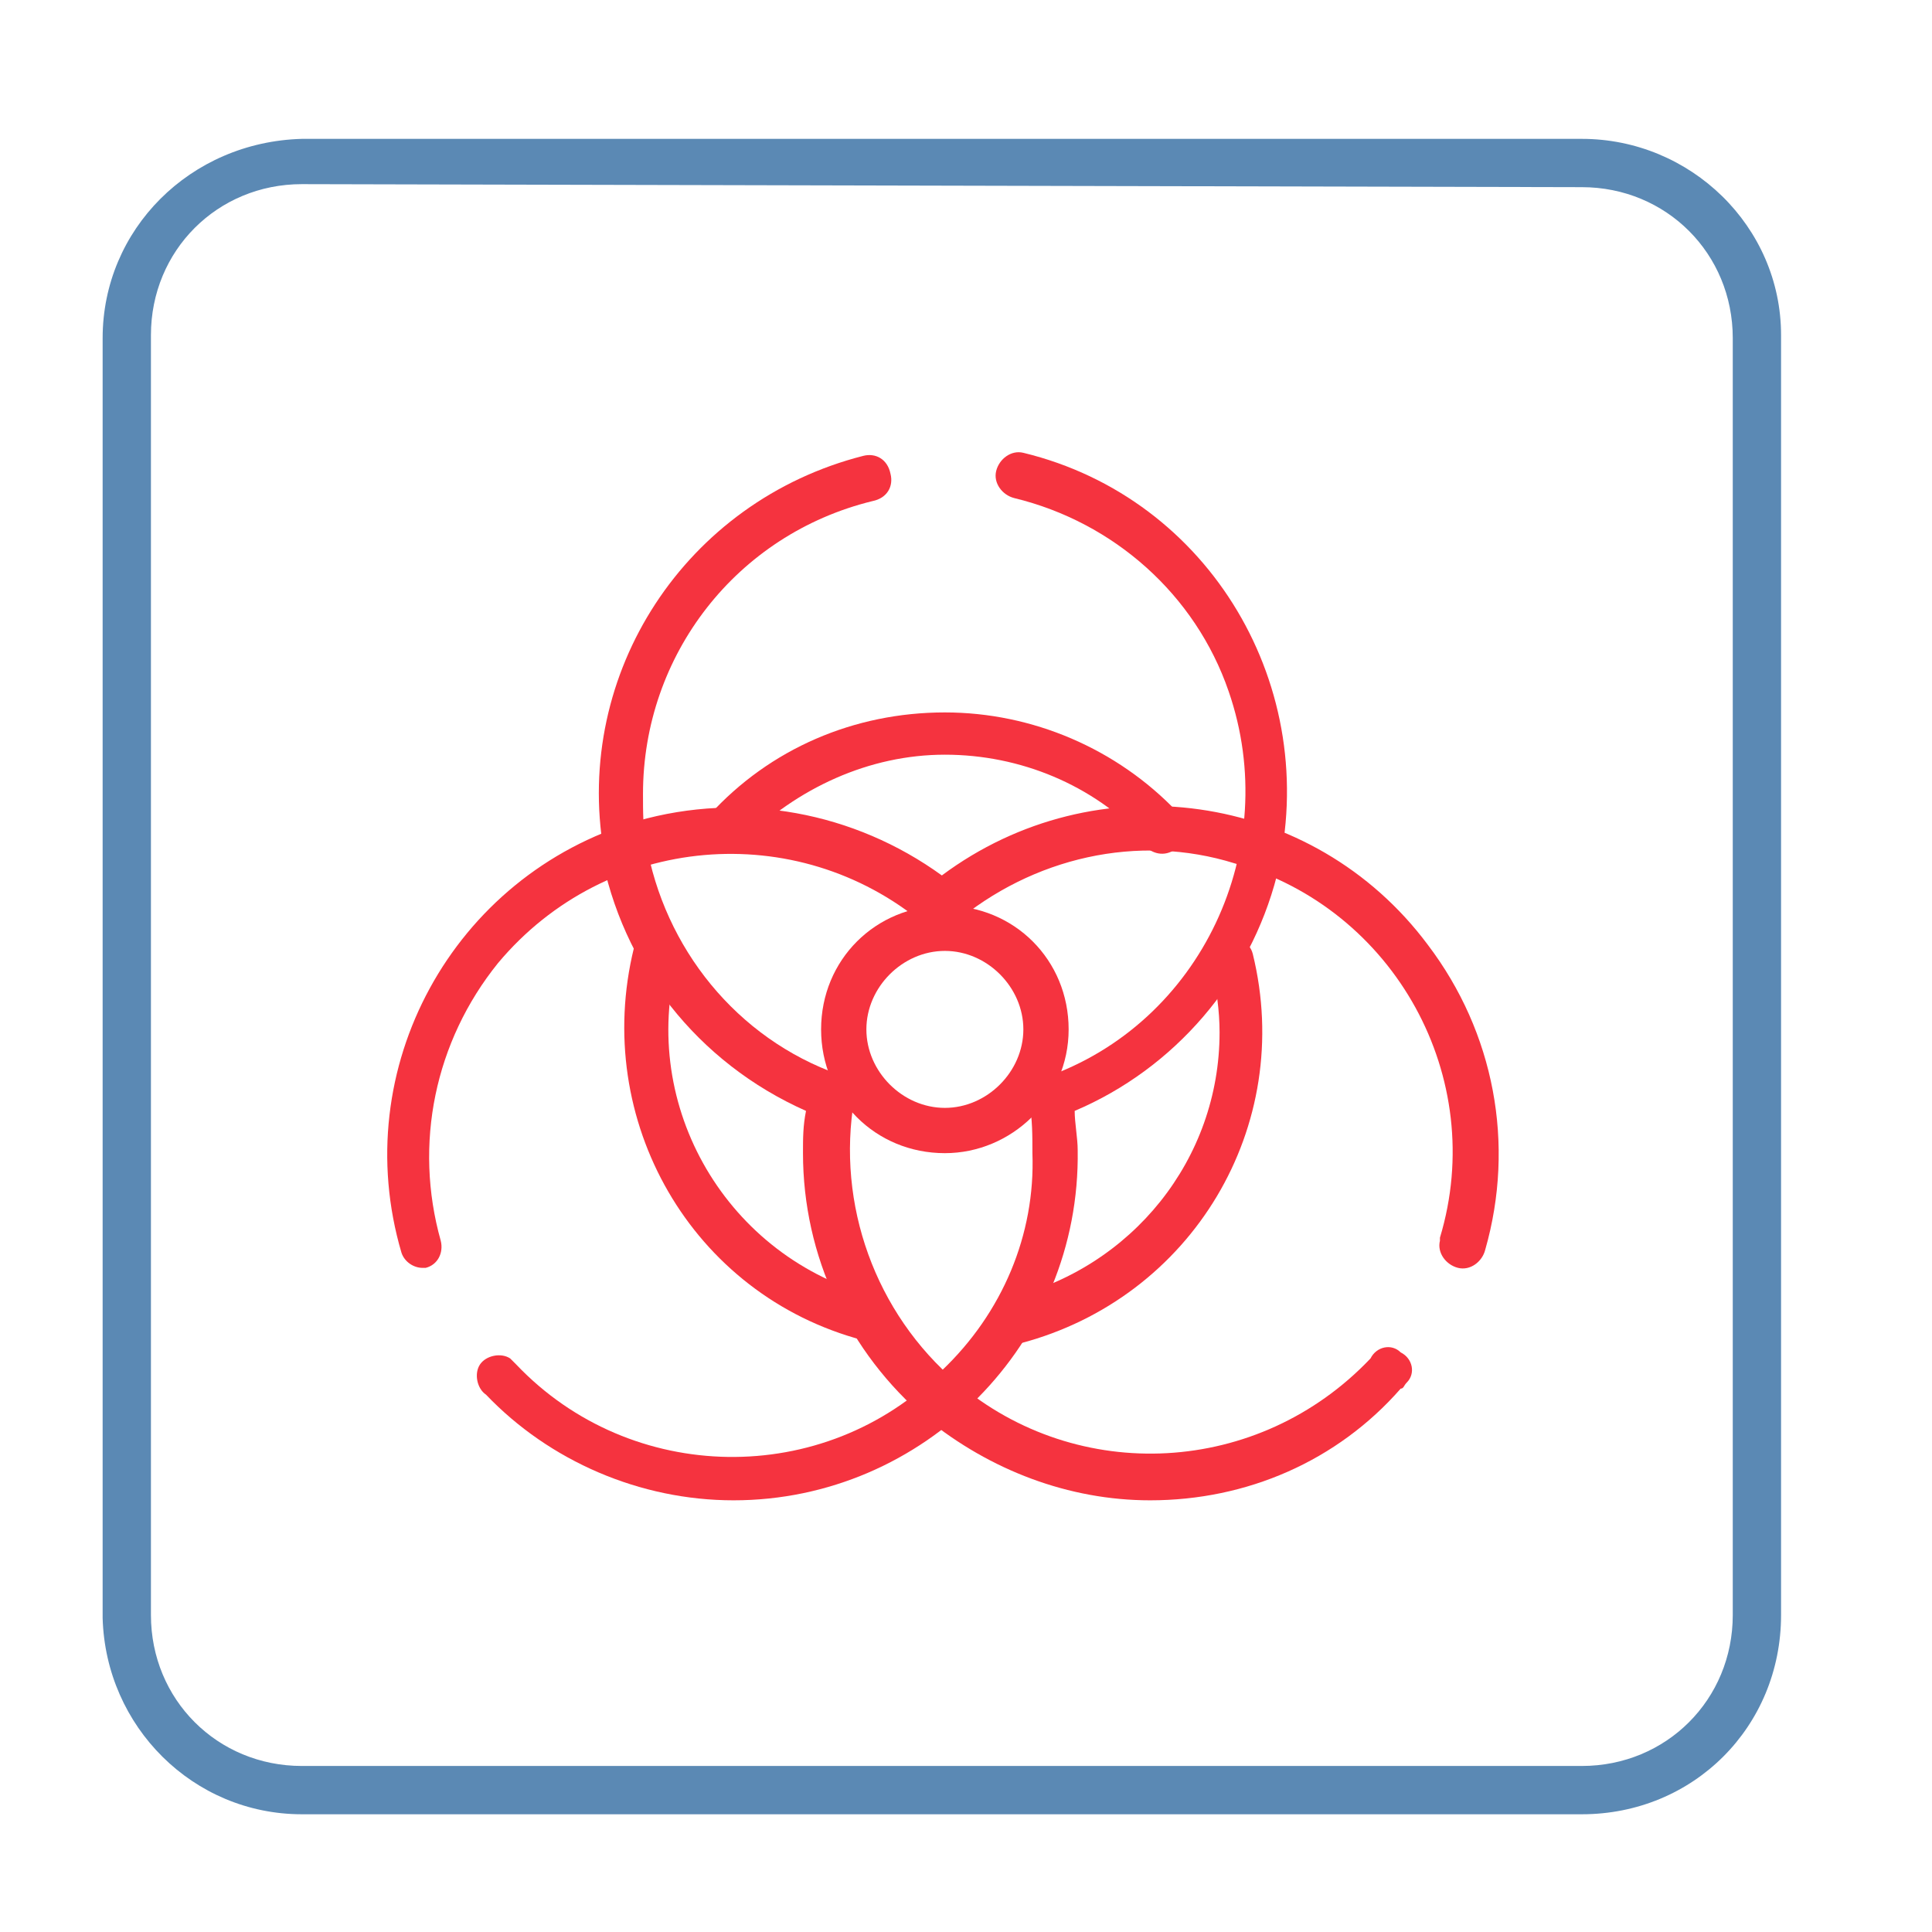 <?xml version="1.0" encoding="utf-8"?>
<!-- Generator: Adobe Illustrator 24.0.3, SVG Export Plug-In . SVG Version: 6.00 Build 0)  -->
<svg version="1.1" id="Layer_1" xmlns="http://www.w3.org/2000/svg" xmlns:xlink="http://www.w3.org/1999/xlink" x="0px" y="0px"
	 viewBox="0 0 64 64" style="enable-background:new 0 0 64 64;" xml:space="preserve">
<style type="text/css">
	.st0{fill:#F5333F;}
	.st1{fill:#5B89B4;}
</style>
<title>threats</title>
<path class="st0" d="M28.8,44.4h-0.2c-5.7-1.5-9-7.3-7.6-13c0-0.1,0-0.2,0.1-0.2c0.1-0.4,0.5-0.6,0.9-0.5s0.6,0.5,0.5,0.9
	c-1.4,4.8,1.4,9.9,6.3,11.3c0.1,0,0.1,0,0.2,0.1c0.4,0.1,0.7,0.5,0.6,0.9C29.5,44.2,29.2,44.4,28.8,44.4L28.8,44.4z"/>
<path class="st0" d="M33.6,44.5c-0.4,0-0.7-0.4-0.7-0.8c0-0.3,0.2-0.6,0.5-0.7c4.1-1,7-4.6,7-8.8c0-0.7-0.1-1.5-0.3-2.2
	c-0.1-0.4,0.1-0.8,0.5-0.9s0.8,0.1,0.9,0.5c1.4,5.7-2,11.4-7.7,12.9h-0.1H33.6z"/>
<path class="st0" d="M24.1,28.2c-0.4,0-0.8-0.3-0.8-0.7c0-0.2,0.1-0.4,0.2-0.5c2-2.2,4.8-3.4,7.8-3.4c2.9,0,5.7,1.2,7.7,3.3
	c0.3,0.3,0.4,0.7,0.1,1.1c-0.3,0.3-0.7,0.4-1.1,0.1c0-0.1,0-0.2-0.1-0.3C36.2,26,33.8,25,31.3,25s-4.9,1.1-6.7,2.9
	C24.5,28.1,24.3,28.2,24.1,28.2z"/>
<path class="st0" d="M20.7,28.8c-0.4,0-0.7-0.3-0.7-0.6c-1-5.9,2.7-11.6,8.6-13.1c0.4-0.1,0.8,0.1,0.9,0.6c0.1,0.4-0.1,0.8-0.6,0.9
	c-4.5,1.1-7.6,5.1-7.6,9.7c0,0.6,0,1.1,0.1,1.7c0.1,0.4-0.2,0.8-0.6,0.9L20.7,28.8z"/>
<path class="st0" d="M24.3,49.7c-3.1,0-6.1-1.3-8.2-3.5c-0.3-0.2-0.4-0.7-0.2-1s0.7-0.4,1-0.2c0.1,0.1,0.1,0.1,0.2,0.2
	c3.8,4,10.2,4.1,14.1,0.2c2-1.9,3.1-4.5,3-7.2c0-0.6,0-1.1-0.1-1.7c-0.1-0.4,0.1-0.7,0.5-0.8c5.2-1.8,7.9-7.6,6.1-12.8
	c-1.1-3.2-3.8-5.6-7.1-6.4c-0.4-0.1-0.7-0.5-0.6-0.9c0.1-0.4,0.5-0.7,0.9-0.6c6.2,1.5,9.9,7.8,8.4,14c-0.9,3.5-3.4,6.4-6.7,7.8
	c0,0.4,0.1,0.9,0.1,1.3C35.8,44.5,30.6,49.7,24.3,49.7z"/>
<path class="st0" d="M14,42c-0.3,0-0.6-0.2-0.7-0.5C11.5,35.4,15,29,21.1,27.2c3.5-1,7.2-0.3,10.1,1.8c5.1-3.8,12.3-2.8,16.1,2.3
	c2.2,2.9,2.9,6.6,1.9,10.1c-0.1,0.4-0.5,0.7-0.9,0.6c-0.4-0.1-0.7-0.5-0.6-0.9V41c1.6-5.3-1.5-10.9-6.8-12.4c-3.2-1-6.7-0.2-9.3,2
	c-0.3,0.3-0.7,0.3-1,0c-4.2-3.5-10.5-3-14.1,1.3c-2.1,2.6-2.8,6-1.9,9.2c0.1,0.4-0.1,0.8-0.5,0.9l0,0C14.1,42,14.1,42,14,42z"/>
<path class="st0" d="M31.2,47.2c-0.2,0-0.3-0.1-0.5-0.2c-2.6-2.2-4.1-5.4-4.1-8.8c0-0.5,0-0.9,0.1-1.4c-3.6-1.6-6.1-4.8-6.8-8.6
	c-0.1-0.4,0.2-0.8,0.6-0.9s0.8,0.2,0.9,0.6l0,0c0.6,3.5,3,6.5,6.4,7.7c0.3,0.1,0.5,0.5,0.5,0.8c-0.6,3.5,0.7,7.1,3.4,9.4
	c0.3,0.3,0.4,0.7,0.1,1.1C31.7,47.1,31.4,47.2,31.2,47.2L31.2,47.2z"/>
<path class="st0" d="M38.1,49.7c-2.7,0-5.3-1-7.4-2.7c-0.3-0.3-0.4-0.8-0.1-1.1s0.8-0.4,1.1-0.1l0,0c4,3.4,10,3.1,13.7-0.8
	c0.2-0.4,0.7-0.5,1-0.2c0.4,0.2,0.5,0.7,0.2,1c-0.1,0.1-0.1,0.2-0.2,0.2C44.3,48.4,41.3,49.7,38.1,49.7z"/>
<path class="st0" d="M31.3,38.2c-2.3,0-4.1-1.8-4.1-4.1S29,30,31.3,30s4.1,1.8,4.1,4.1l0,0C35.4,36.4,33.5,38.2,31.3,38.2z
	 M31.3,31.5c-1.4,0-2.6,1.2-2.6,2.6c0,1.4,1.2,2.6,2.6,2.6c1.4,0,2.6-1.2,2.6-2.6l0,0C33.9,32.7,32.7,31.5,31.3,31.5z"/>
<path class="st1" d="M52.4,60.1H10c-3.6,0-6.5-2.9-6.6-6.5V11.2c0-3.6,2.9-6.5,6.6-6.6h42.4c3.6,0,6.6,2.9,6.6,6.5l0,0v42.4
	C59,57.2,56.1,60.1,52.4,60.1L52.4,60.1z M10,6.1c-2.8,0-5,2.2-5,5v42.4c0,2.8,2.2,5,5,5h42.4c2.8,0,5-2.2,5-5V11.2c0-2.8-2.2-5-5-5
	L10,6.1z"/>
</svg>
